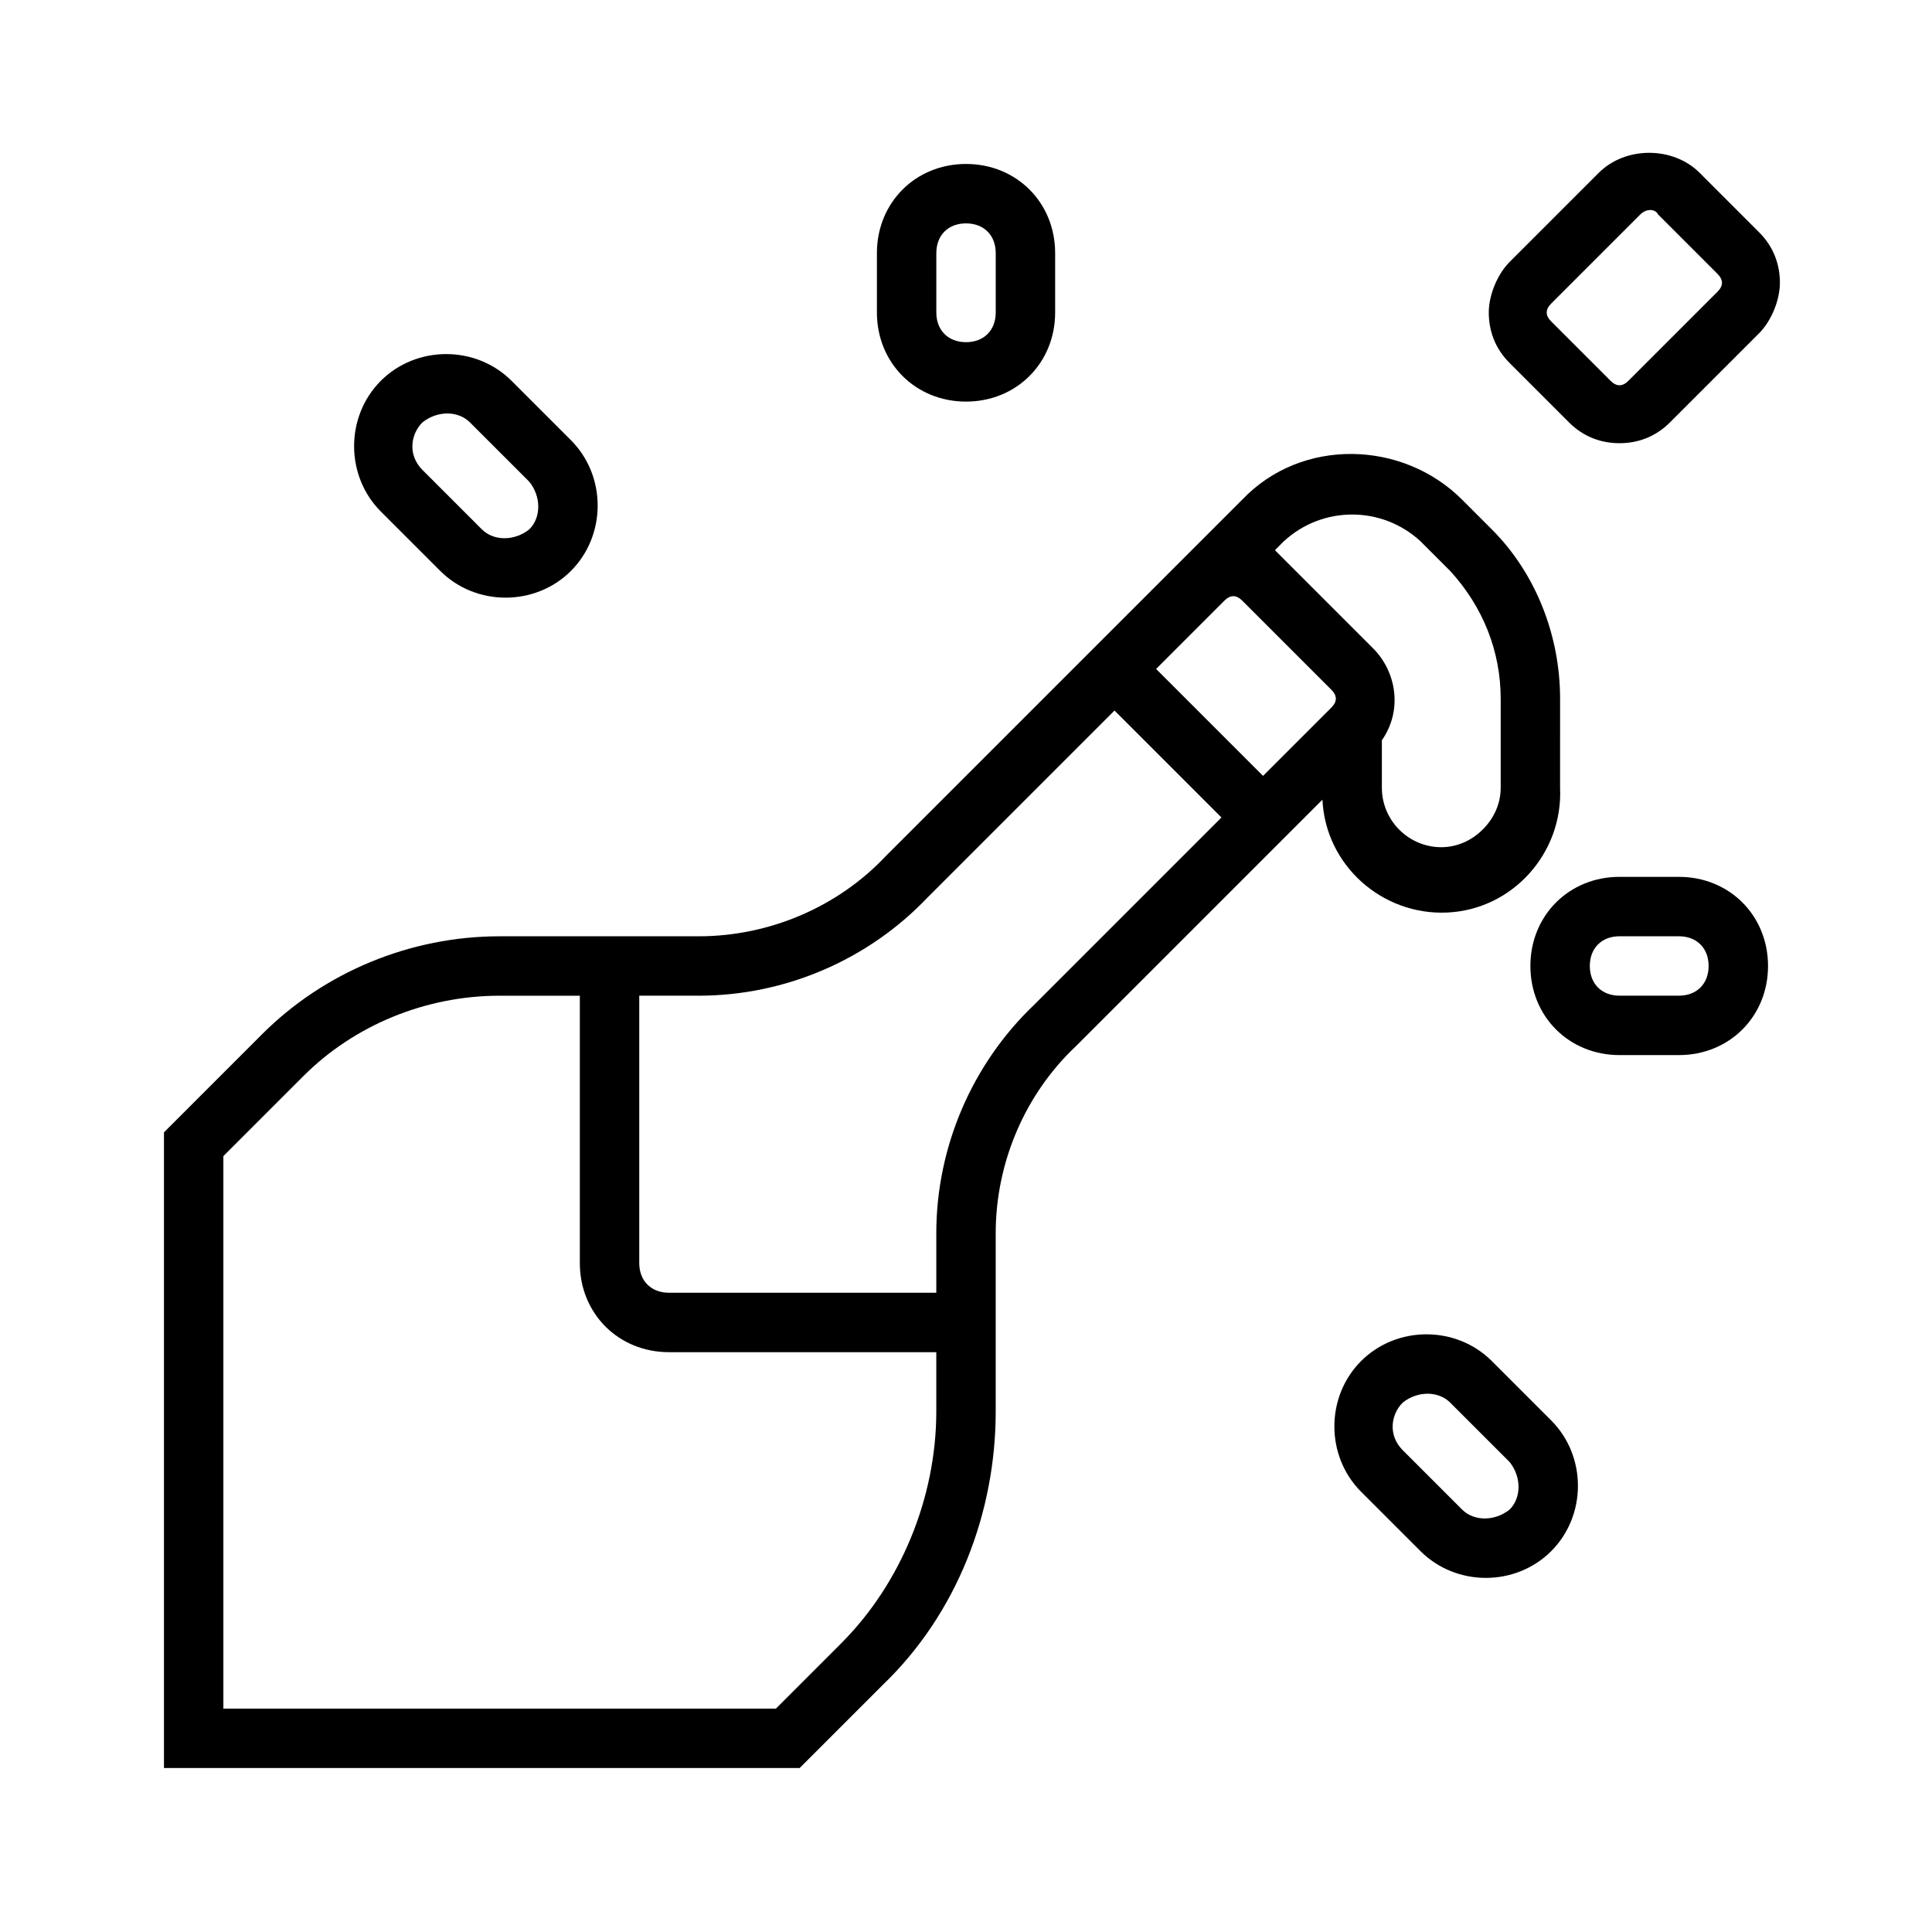 <?xml version="1.0" encoding="UTF-8"?>
<!-- Uploaded to: SVG Repo, www.svgrepo.com, Generator: SVG Repo Mixer Tools -->
<svg fill="#000000" width="800px" height="800px" version="1.1" viewBox="144 144 512 512" xmlns="http://www.w3.org/2000/svg">
 <g>
  <path d="m557.44 329.15c0-16.531-6.297-33.062-18.105-44.871l-7.871-7.871c-15.742-15.742-42.508-16.531-58.254 0l-94.461 94.461c-12.598 13.387-30.703 21.258-49.598 21.258h-52.742c-23.617 0-46.445 9.445-62.977 25.977l-25.977 25.98v168.46h168.46l22.043-22.043c19.68-18.895 29.914-45.656 29.914-72.422v-47.23c0-18.895 7.871-37 21.254-49.594l65.336-65.336c0.789 17.32 15.742 30.699 33.062 29.914 17.32-0.789 30.699-15.742 29.914-33.062zm-88.953-25.977c1.574-1.574 3.148-1.574 4.723 0l23.617 23.617c1.574 1.574 1.574 3.148 0 4.723l-18.105 18.105-28.34-28.34zm-101.55 276.31-17.32 17.32h-146.42v-146.42l21.254-21.254c13.383-13.383 32.273-21.254 51.957-21.254h21.254v70.848c0 13.383 10.234 23.617 23.617 23.617h70.848v15.742c-0.004 22.828-9.449 45.66-25.191 61.402zm51.168-169.25c-16.531 15.742-25.977 37.785-25.977 60.613v15.742h-70.848c-4.723 0-7.871-3.148-7.871-7.871v-70.848h15.742c22.828 0 44.871-9.445 60.613-25.977l49.594-49.594 28.34 28.34zm118.87-46.441c-3.148 3.148-7.086 4.723-11.023 4.723-8.66 0-15.742-7.086-15.742-15.742v-12.594c5.512-7.871 3.938-18.105-2.363-24.402 0 0-25.191-25.191-25.977-25.977l2.363-2.363c10.234-9.445 25.977-9.445 36.211 0l7.871 7.871c8.66 9.445 13.383 21.254 13.383 33.852v23.617c0 3.93-1.574 7.863-4.723 11.016z"/>
  <path d="m573.18 261.45c-4.723 0-9.445-1.574-13.383-5.512l-15.742-15.742c-3.938-3.938-5.512-8.66-5.512-13.383s2.363-10.234 5.512-13.383l23.617-23.617c7.086-7.086 19.68-7.086 26.766 0l15.742 15.742c3.938 3.938 5.512 8.66 5.512 13.383s-2.363 10.234-5.512 13.383l-23.617 23.617c-3.938 3.938-8.66 5.512-13.383 5.512zm5.512-60.613-23.617 23.617c-1.574 1.574-1.574 3.148 0 4.723l15.742 15.742c1.574 1.574 3.148 1.574 4.723 0l23.617-23.617c1.574-1.574 1.574-3.148 0-4.723l-15.742-15.742c-0.789-1.574-3.148-1.574-4.723 0z"/>
  <path d="m588.93 423.61h-15.742c-13.383 0-23.617-10.234-23.617-23.617 0-13.383 10.234-23.617 23.617-23.617h15.742c13.383 0 23.617 10.234 23.617 23.617 0 13.387-10.234 23.617-23.617 23.617zm-15.742-31.488c-4.723 0-7.871 3.148-7.871 7.871s3.148 7.871 7.871 7.871h15.742c4.723 0 7.871-3.148 7.871-7.871s-3.148-7.871-7.871-7.871zm-295.2-89.738c-6.297 0-12.594-2.363-17.32-7.086l-15.742-15.742c-9.445-9.445-9.445-25.191 0-34.637 9.445-9.445 25.191-9.445 34.637 0l15.742 15.742c9.445 9.445 9.445 25.191 0 34.637-4.719 4.723-11.016 7.086-17.316 7.086zm-22.039-33.852 15.742 15.742c3.148 3.148 8.66 3.148 12.594 0 3.148-3.148 3.148-8.66 0-12.594l-15.742-15.742c-3.148-3.148-8.66-3.148-12.594 0-3.148 3.148-3.938 8.66 0 12.594-0.789 0 0 0 0 0zm144.06-18.105c-13.383 0-23.617-10.234-23.617-23.617v-15.742c0-13.383 10.234-23.617 23.617-23.617s23.617 10.234 23.617 23.617v15.742c-0.004 13.383-10.234 23.617-23.617 23.617zm0-47.23c-4.723 0-7.871 3.148-7.871 7.871v15.742c0 4.723 3.148 7.871 7.871 7.871s7.871-3.148 7.871-7.871v-15.742c0-4.723-3.148-7.871-7.871-7.871zm137.76 358.96c-6.297 0-12.594-2.363-17.32-7.086l-15.742-15.742c-9.445-9.445-9.445-25.191 0-34.637 9.445-9.445 25.191-9.445 34.637 0l15.742 15.742c9.445 9.445 9.445 25.191 0 34.637-4.719 4.723-11.02 7.086-17.316 7.086zm-22.039-33.852 15.742 15.742c3.148 3.148 8.66 3.148 12.594 0 3.148-3.148 3.148-8.66 0-12.594l-15.742-15.742c-3.148-3.148-8.66-3.148-12.594 0-3.148 3.148-3.938 8.656 0 12.594-0.789 0 0 0 0 0z"/>
 </g>
</svg>
